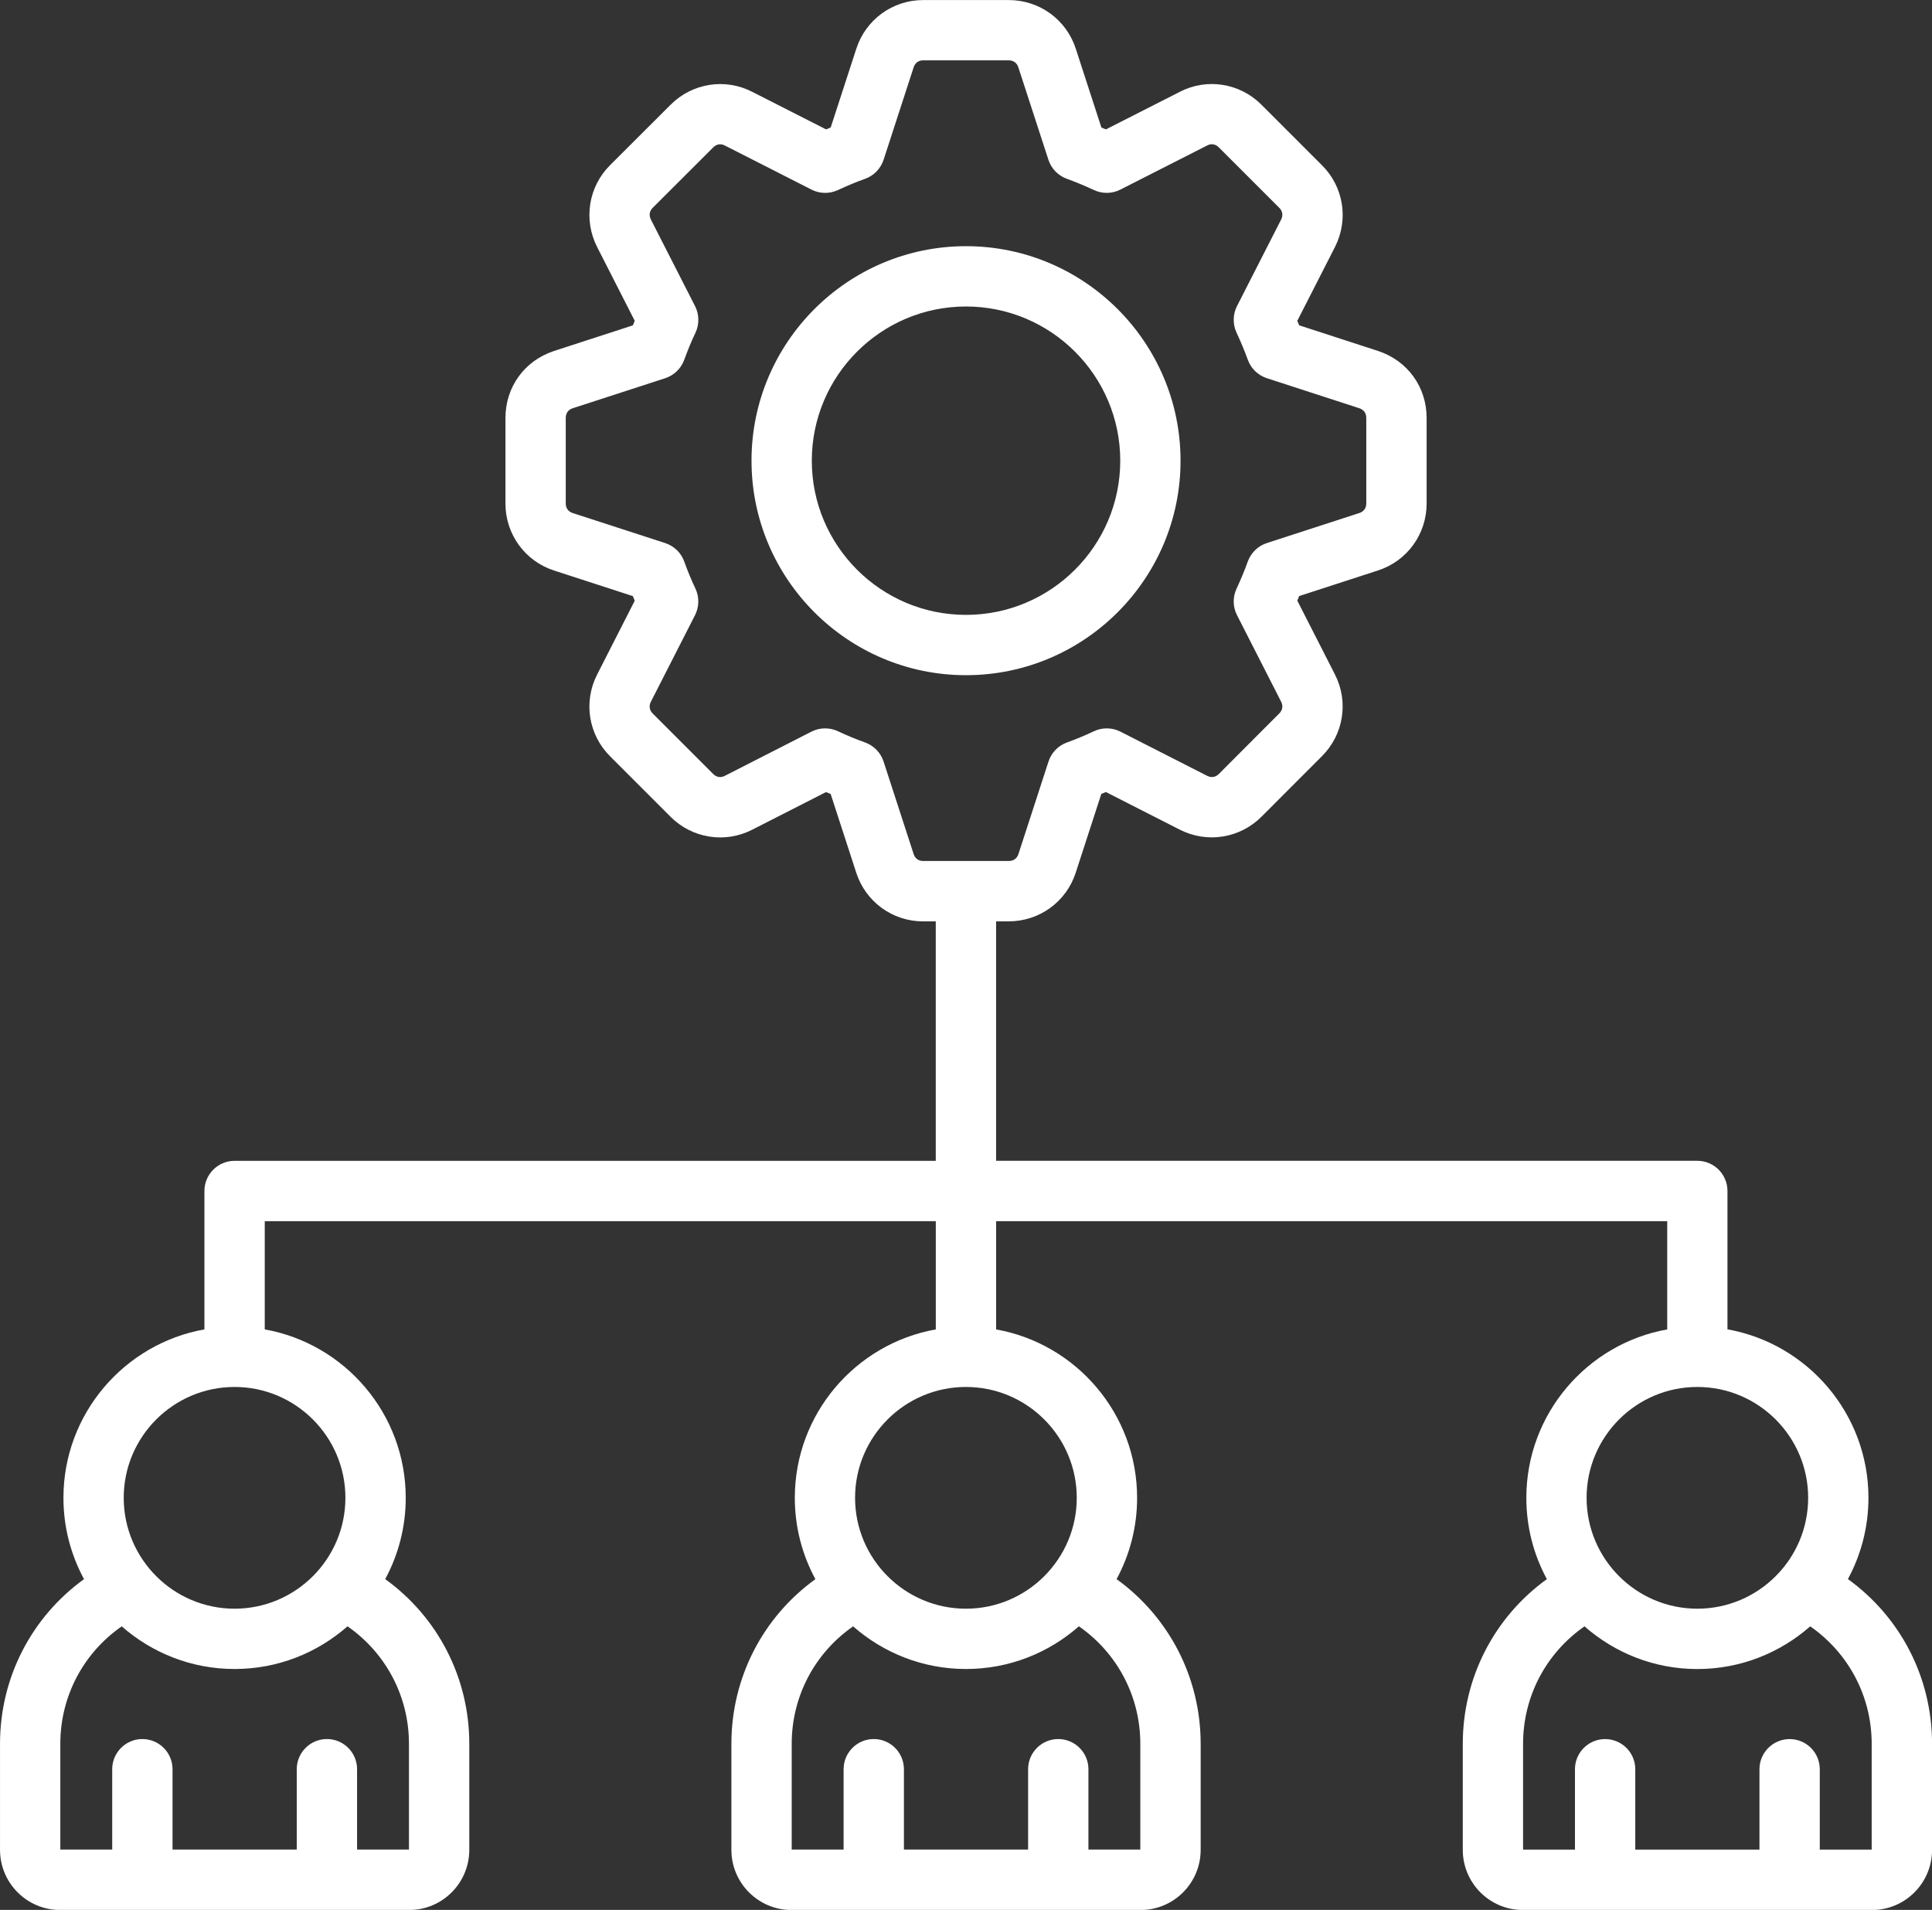 <?xml version="1.0" encoding="UTF-8"?><svg id="uuid-58249950-f36c-4798-aa08-765c7785f81e" xmlns="http://www.w3.org/2000/svg" viewBox="0 0 114.934 113.596"><rect x="0" y="0" width="114.934" height="113.596" fill="#333333" stroke="none"/><g id="uuid-2194384a-ea7a-4867-ab89-eae474a97f78"><path d="M70.23,27.4c0-7.036-5.727-12.758-12.765-12.758-7.036,0-12.758,5.725-12.758,12.758s5.725,12.758,12.758,12.758c7.038.002,12.765-5.722,12.765-12.758ZM48.294,27.4c0-5.056,4.113-9.171,9.171-9.171,5.06,0,9.178,4.113,9.178,9.171s-4.117,9.171-9.178,9.171c-5.058,0-9.171-4.113-9.171-9.171ZM109.932,93.917c.779-1.439,1.221-3.085,1.221-4.833,0-5.002-3.626-9.171-8.387-10.019v-8.23c0-.992-.804-1.794-1.794-1.794h-41.714v-14.242h.75c1.823,0,3.424-1.161,3.985-2.889l1.524-4.69c.092-.038.182-.074.272-.112l4.396,2.238c1.621.826,3.572.516,4.86-.77l3.59-3.594c1.295-1.284,1.61-3.24.781-4.865l-2.24-4.393c.038-.092.076-.182.112-.272l4.692-1.524c1.729-.561,2.889-2.16,2.889-3.978v-5.092c0-1.839-1.129-3.403-2.889-3.985l-4.692-1.524c-.036-.09-.074-.177-.112-.267l2.243-4.396c.826-1.628.51-3.585-.777-4.86l-3.596-3.596c-1.293-1.293-3.248-1.601-4.856-.77l-4.4,2.236c-.09-.038-.18-.076-.269-.112l-1.522-4.683c-.559-1.733-2.162-2.898-3.987-2.898h-5.092c-1.821,0-3.419,1.165-3.978,2.894l-1.524,4.685c-.09.036-.182.074-.274.114l-4.384-2.229c-1.619-.837-3.574-.53-4.867.763l-3.603,3.596c-1.284,1.284-1.594,3.237-.768,4.865l2.238,4.389c-.038.09-.074.18-.112.272l-4.701,1.527c-1.749.579-2.878,2.142-2.878,3.983v5.092c0,1.818,1.161,3.417,2.889,3.978l4.688,1.522c.038.092.076.184.114.276l-2.238,4.391c-.826,1.621-.519,3.572.768,4.858l3.601,3.601c1.286,1.286,3.24,1.596,4.858.768l4.391-2.238.276.114,1.524,4.688c.561,1.729,2.16,2.889,3.978,2.889h.75v14.242H13.955c-.992,0-1.794.804-1.794,1.794v8.23c-4.762.851-8.387,5.018-8.387,10.019,0,1.749.445,3.397,1.224,4.836-3.125,2.261-4.997,5.859-4.997,9.795v6.306c0,1.971,1.601,3.576,3.57,3.576h20.777c1.969,0,3.57-1.605,3.57-3.576v-6.306c0-3.94-1.877-7.539-5.002-9.797.779-1.439,1.221-3.085,1.221-4.833,0-5.002-3.626-9.171-8.387-10.019v-6.436h39.92v6.436c-4.762.851-8.387,5.018-8.387,10.019,0,1.749.445,3.397,1.224,4.836-3.123,2.258-4.997,5.857-4.997,9.795v6.306c0,1.971,1.601,3.576,3.57,3.576h20.777c1.969,0,3.57-1.605,3.57-3.576v-6.306c0-3.94-1.877-7.539-5.002-9.797.779-1.439,1.221-3.085,1.221-4.833,0-5.002-3.626-9.171-8.387-10.019v-6.436h39.923v6.436c-4.757.851-8.381,5.02-8.381,10.019,0,1.749.442,3.394,1.221,4.833-3.125,2.258-5.002,5.859-5.002,9.797v6.306c0,1.971,1.601,3.576,3.57,3.576h20.777c1.969,0,3.57-1.605,3.57-3.576v-6.306c0-3.938-1.875-7.539-5.002-9.797h0ZM54.353,50.8l-1.789-5.505c-.171-.528-.579-.947-1.102-1.136-.555-.2-1.082-.415-1.607-.665-.242-.114-.505-.173-.768-.173-.281,0-.559.065-.815.195l-5.154,2.629c-.245.126-.496.085-.689-.11l-3.601-3.601c-.195-.195-.233-.447-.11-.691l2.629-5.154c.251-.496.26-1.08.025-1.58-.249-.525-.467-1.053-.665-1.607-.186-.523-.606-.929-1.136-1.102l-5.505-1.787c-.26-.085-.409-.29-.409-.566v-5.092c0-.281.148-.485.409-.572l5.505-1.787c.528-.171.945-.575,1.134-1.096.209-.575.431-1.114.665-1.601.24-.505.233-1.091-.02-1.589l-2.627-5.15c-.128-.251-.088-.505.106-.7l3.603-3.596c.195-.195.445-.236.691-.108l5.154,2.622c.489.249,1.066.26,1.565.029.593-.274,1.122-.494,1.621-.671.523-.186.929-.606,1.102-1.134l1.789-5.502c.085-.26.29-.411.563-.411h5.092c.278,0,.487.15.572.415l1.789,5.498c.171.525.575.945,1.096,1.131.525.191,1.066.415,1.614.671.501.233,1.08.225,1.571-.027l5.172-2.629c.238-.123.487-.081.682.114l3.601,3.601c.195.193.233.447.11.691l-2.629,5.154c-.251.492-.26,1.073-.027,1.574.256.55.483,1.093.671,1.614s.606.925,1.134,1.098l5.496,1.785c.269.09.418.294.418.575v5.092c0,.274-.148.48-.409.566l-5.505,1.787c-.53.171-.947.579-1.136,1.102-.177.496-.397,1.028-.671,1.621-.231.498-.22,1.078.031,1.567l2.629,5.154c.123.242.083.492-.117.691l-3.594,3.601c-.195.195-.447.233-.691.11l-5.161-2.629c-.498-.254-1.084-.26-1.587-.02-.485.231-1.024.456-1.598.665-.521.189-.925.606-1.096,1.134l-1.789,5.505c-.085.258-.292.409-.572.409h-5.092c-.278,0-.483-.15-.568-.409h-0ZM24.329,103.714v6.293h-3.087v-4.78c0-.992-.804-1.794-1.794-1.794s-1.794.804-1.794,1.794v4.78h-7.39v-4.78c0-.992-.804-1.794-1.794-1.794s-1.794.804-1.794,1.794v4.78h-3.087v-6.293c0-2.824,1.374-5.401,3.653-6.984,1.794,1.576,4.144,2.537,6.715,2.537,2.573,0,4.923-.961,6.717-2.539,2.279,1.585,3.655,4.162,3.655,6.986ZM20.548,89.086c0,3.635-2.957,6.594-6.594,6.594-3.635,0-6.594-2.957-6.594-6.594s2.957-6.594,6.594-6.594c3.635,0,6.594,2.957,6.594,6.594ZM67.837,103.714v6.293h-3.087v-4.78c0-.992-.804-1.794-1.794-1.794s-1.794.804-1.794,1.794v4.78h-7.388v-4.78c0-.992-.804-1.794-1.794-1.794s-1.794.804-1.794,1.794v4.78h-3.087v-6.293c0-2.824,1.374-5.401,3.653-6.984,1.794,1.576,4.144,2.537,6.715,2.537,2.573,0,4.923-.961,6.717-2.539,2.279,1.585,3.653,4.162,3.653,6.986ZM64.056,89.086c0,3.635-2.957,6.594-6.594,6.594-3.635,0-6.594-2.957-6.594-6.594s2.957-6.594,6.594-6.594,6.594,2.957,6.594,6.594ZM100.973,82.492c3.635,0,6.594,2.957,6.594,6.594s-2.957,6.594-6.594,6.594c-3.632,0-6.587-2.957-6.587-6.594s2.954-6.594,6.587-6.594ZM111.345,110.009h-3.087v-4.78c0-.992-.804-1.794-1.794-1.794s-1.794.804-1.794,1.794v4.78h-7.388v-4.78c0-.992-.804-1.794-1.794-1.794s-1.794.804-1.794,1.794v4.78h-3.087v-6.293c0-2.824,1.374-5.401,3.655-6.986,1.794,1.578,4.142,2.539,6.71,2.539,2.573,0,4.923-.961,6.717-2.539,2.281,1.585,3.657,4.162,3.657,6.986v6.293h-.002Z" fill="#fff"/></g></svg>